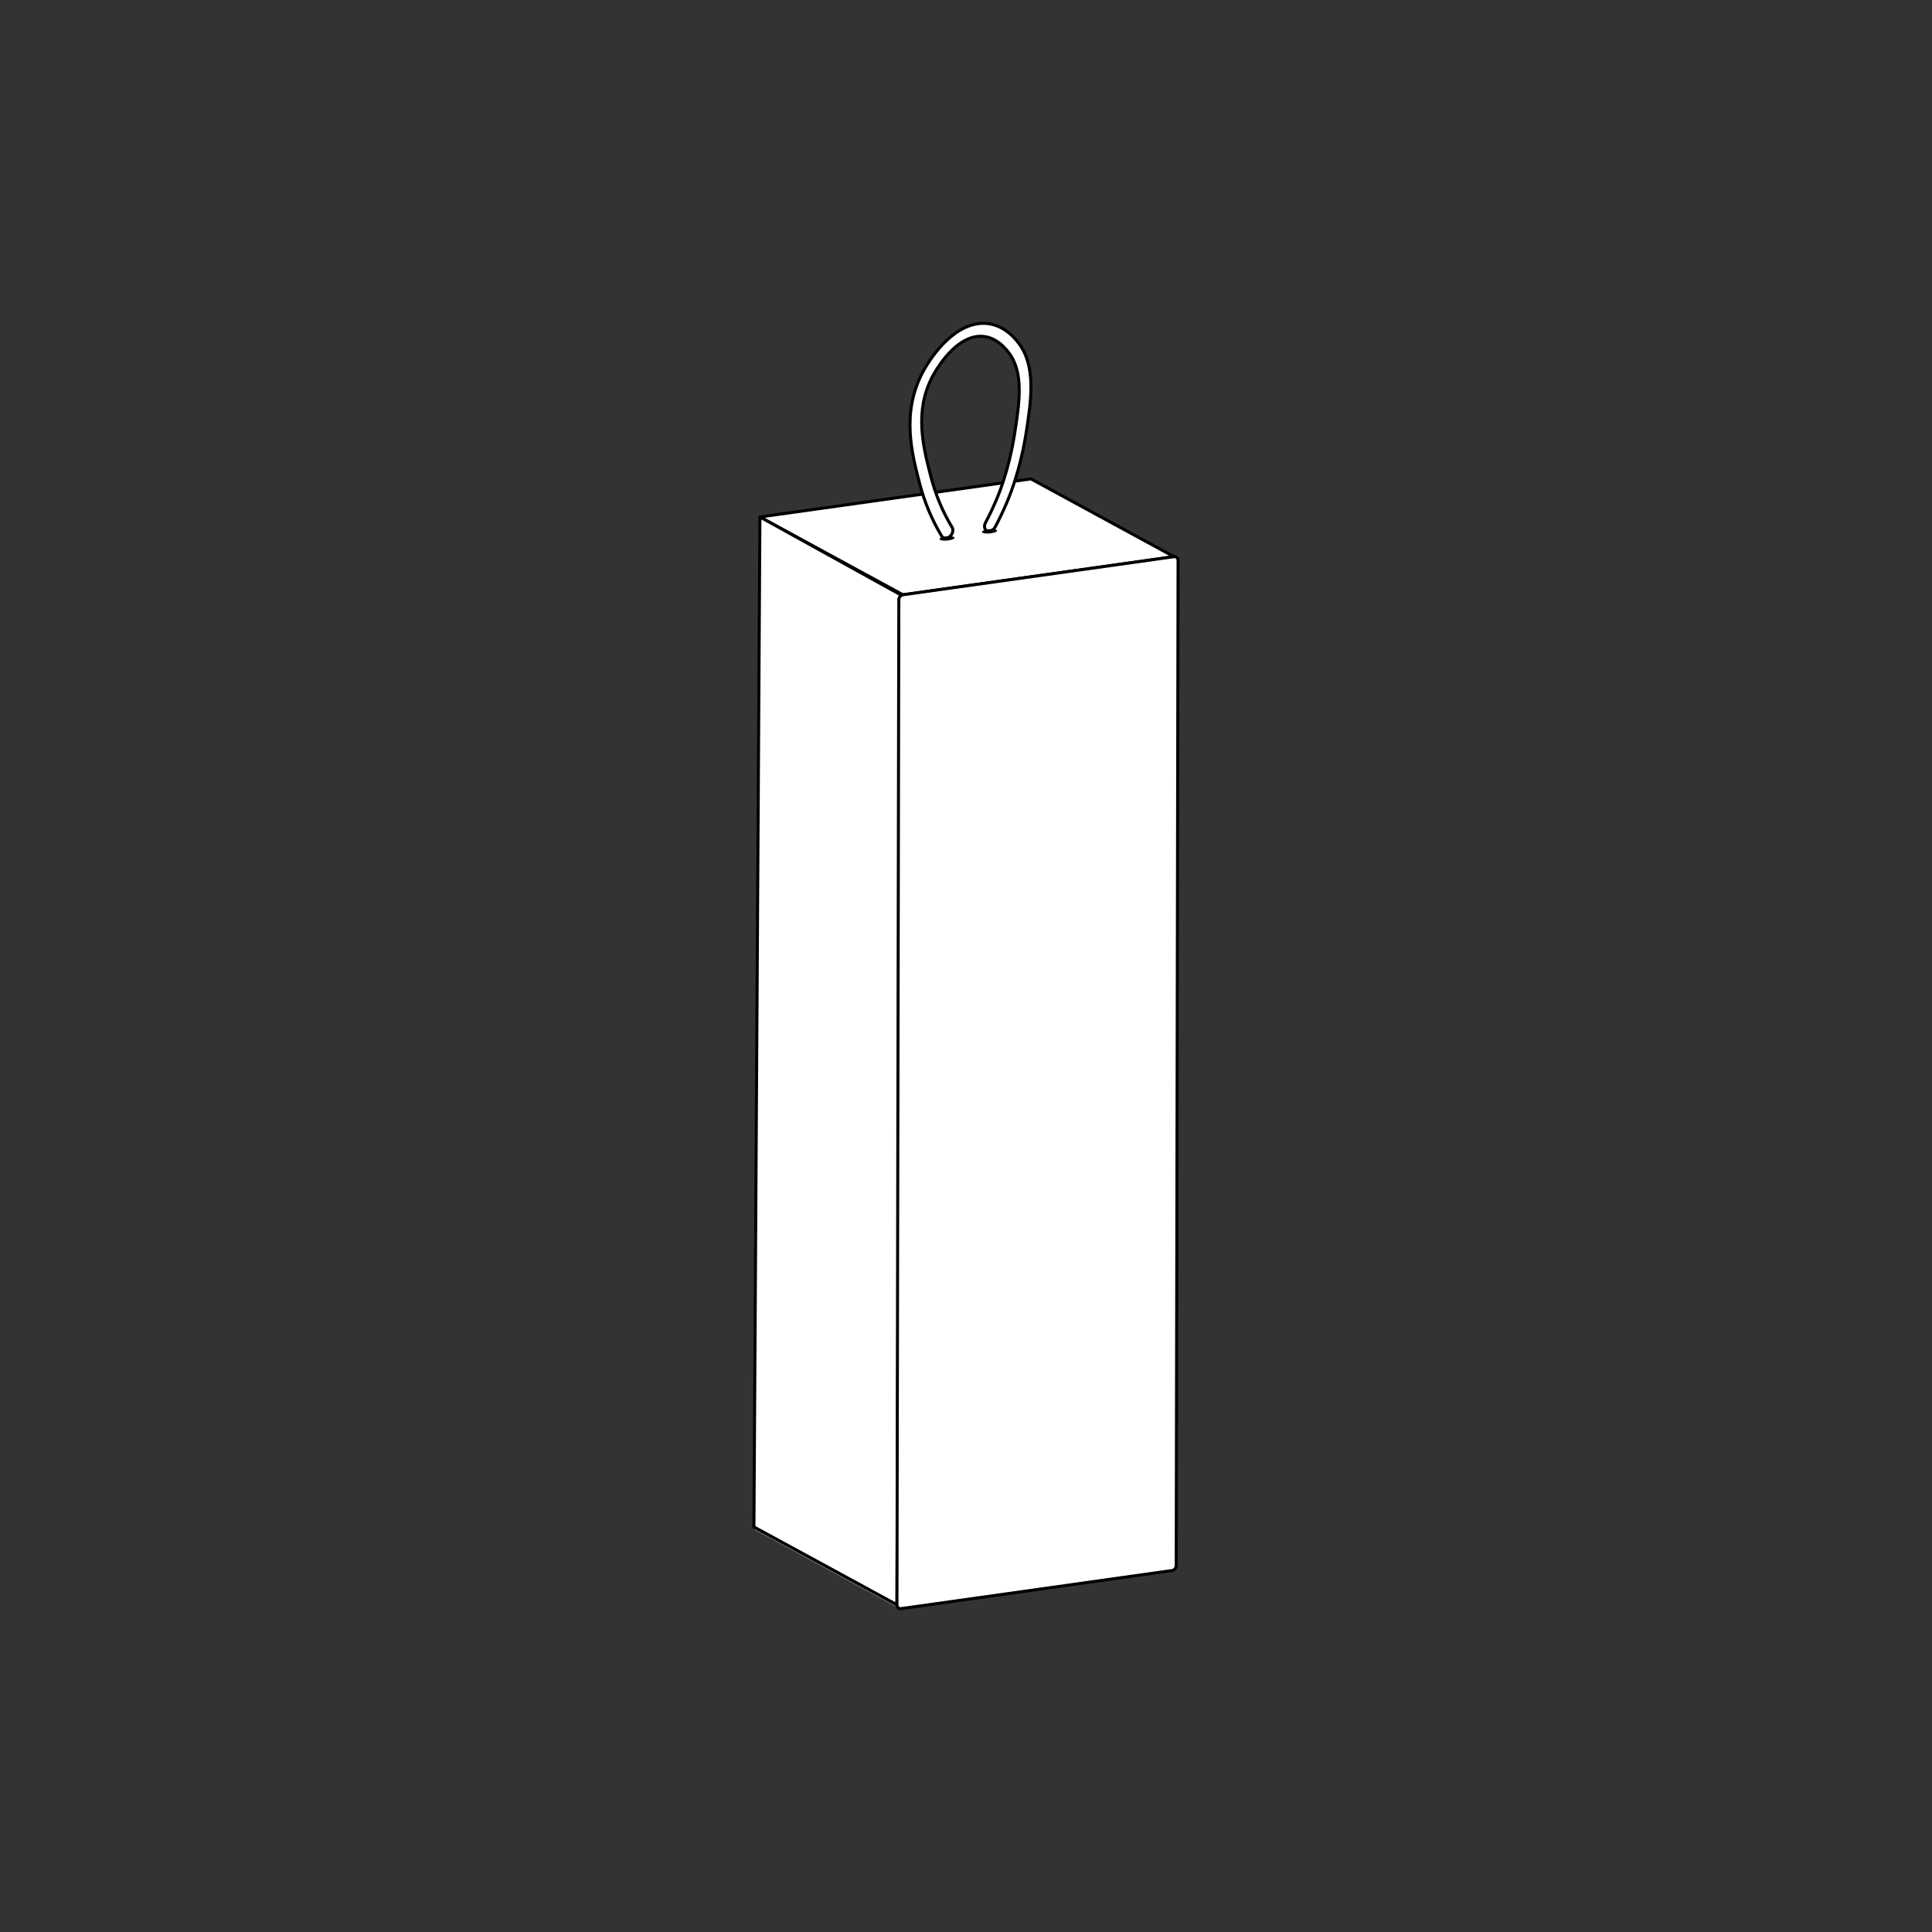 <?xml version="1.0" encoding="utf-8"?>
<!-- Generator: Adobe Illustrator 25.4.1, SVG Export Plug-In . SVG Version: 6.00 Build 0)  -->
<svg version="1.1" id="Layer_1" xmlns="http://www.w3.org/2000/svg" xmlns:xlink="http://www.w3.org/1999/xlink" x="0px" y="0px"
	 viewBox="0 0 1920 1920" style="enable-background:new 0 0 1920 1920;" xml:space="preserve">
<rect x="0" y="0" width="1920" height="1920" fill="#333333" stroke="none"/>
<style type="text/css">
	.st0{fill:#FFFFFF;}
	.st1{fill:none;stroke:#000000;stroke-miterlimit:10;stroke-dasharray:8.944,8.944;}
	.st2{fill:none;stroke:#000000;stroke-width:1.72;stroke-miterlimit:10;stroke-dasharray:15.384,15.384;}
	.st3{fill:none;stroke:#000000;stroke-width:1.302;stroke-miterlimit:10;stroke-dasharray:11.648,11.648;}
	.st4{enable-background:new    ;}
	.st5{clip-path:url(#SVGID_00000134955450477911557220000014677809331499548593_);enable-background:new    ;}
	.st6{fill:#858585;}
	.st7{clip-path:url(#SVGID_00000081628851337240549730000000699610728975219640_);enable-background:new    ;}
	.st8{fill:#A8A8A8;}
	.st9{fill:#A3A3A3;}
	.st10{fill:#9E9E9E;}
	.st11{fill:#FFFFFF;stroke:#000000;stroke-width:3;stroke-linecap:round;stroke-linejoin:round;stroke-miterlimit:10;}
	.st12{fill:#FFFFFF;stroke:#000000;stroke-width:2.642;stroke-linecap:round;stroke-linejoin:round;stroke-miterlimit:10;}
	.st13{fill:#FFFFFF;stroke:#000000;stroke-width:1.321;stroke-linecap:round;stroke-linejoin:round;stroke-miterlimit:10;}
	.st14{fill:none;stroke:#000000;stroke-width:2;stroke-miterlimit:10;stroke-dasharray:11.648,11.648;}
	.st15{fill:#FFFFFF;stroke:#000000;stroke-width:1.504;stroke-linecap:round;stroke-linejoin:round;stroke-miterlimit:10;}
	.st16{clip-path:url(#SVGID_00000000222210801097831570000002943314149748094876_);enable-background:new    ;}
	.st17{clip-path:url(#SVGID_00000079473186362513382800000008399946305699454651_);enable-background:new    ;}
	.st18{fill:#FFFFFF;stroke:#000000;stroke-width:5.102;stroke-linecap:round;stroke-linejoin:round;stroke-miterlimit:10;}
	.st19{fill:#FFFFFF;stroke:#000000;stroke-width:2.551;stroke-linecap:round;stroke-linejoin:round;stroke-miterlimit:10;}
	.st20{fill:#FFFFFF;stroke:#000000;stroke-width:1.806;stroke-linecap:round;stroke-linejoin:round;stroke-miterlimit:10;}
	.st21{fill:#FFFFFF;stroke:#000000;stroke-width:3.172;stroke-linecap:round;stroke-linejoin:round;stroke-miterlimit:10;}
	.st22{fill:#FFFFFF;stroke:#000000;stroke-width:1.586;stroke-linecap:round;stroke-linejoin:round;stroke-miterlimit:10;}
	.st23{fill:#FFFFFF;stroke:#000000;stroke-width:1.68;stroke-linecap:round;stroke-linejoin:round;stroke-miterlimit:10;}
	.st24{fill:#FFFFFF;stroke:#000000;stroke-width:2.951;stroke-linecap:round;stroke-linejoin:round;stroke-miterlimit:10;}
	.st25{fill:#FFFFFF;stroke:#000000;stroke-width:1.476;stroke-linecap:round;stroke-linejoin:round;stroke-miterlimit:10;}
</style>
<g>
	<g class="st4">
		<defs>
			<path id="SVGID_00000116194262590888764210000007884497095786431931_" class="st4" d="M893.28,1598.27l-142.14-77.32
				c-1.14-0.62-1.9-1.9-1.9-3.47l142.14,77.32C891.38,1596.37,892.14,1597.64,893.28,1598.27z"/>
		</defs>
		<clipPath id="SVGID_00000013193307001716137710000010927743380156796814_">
			<use xlink:href="#SVGID_00000116194262590888764210000007884497095786431931_"  style="overflow:visible;"/>
		</clipPath>
		<g style="clip-path:url(#SVGID_00000013193307001716137710000010927743380156796814_);enable-background:new    ;">
			<path class="st6" d="M893.28,1598.27l-142.14-77.32c-1.14-0.62-1.9-1.9-1.9-3.47l142.14,77.32
				C891.38,1596.37,892.14,1597.64,893.28,1598.27"/>
		</g>
	</g>
	<g class="st4">
		<defs>
			<path id="SVGID_00000129891570537448601790000010270363033352860805_" class="st4" d="M1026.71,476.28l142.14,77.32
				c-0.63-0.34-1.38-0.49-2.18-0.38l-142.14-77.32C1025.33,475.79,1026.08,475.94,1026.71,476.28z"/>
		</defs>
		<clipPath id="SVGID_00000146479653450934064580000017082638535120856200_">
			<use xlink:href="#SVGID_00000129891570537448601790000010270363033352860805_"  style="overflow:visible;"/>
		</clipPath>
		<g style="clip-path:url(#SVGID_00000146479653450934064580000017082638535120856200_);enable-background:new    ;">
			<path class="st8" d="M1166.67,553.23l-142.14-77.32c0.5-0.07,0.97-0.04,1.41,0.07l142.14,77.32
				C1167.65,553.19,1167.17,553.16,1166.67,553.23"/>
			<path class="st9" d="M1168.09,553.3l-142.14-77.32c0.23,0.06,0.44,0.14,0.65,0.24l142.14,77.32
				C1168.53,553.44,1168.31,553.36,1168.09,553.3"/>
			<path class="st10" d="M1168.73,553.54l-142.14-77.32c0.04,0.02,0.08,0.04,0.12,0.06l142.14,77.32
				C1168.82,553.59,1168.78,553.56,1168.73,553.54"/>
		</g>
	</g>
	<g>
		<polygon class="st11" points="897.34,591.08 755.2,513.76 1024.53,475.91 1166.67,553.23 		"/>
	</g>
	<g>
		<polygon class="st11" points="891.38,1594.8 749.24,1517.47 755.2,513.76 895.04,591.08 		"/>
	</g>
	<g>
		<path class="st11" d="M1166.67,553.23c2.26-0.32,4.09,1.4,4.09,3.85l-1.85,998.71c0,2.44-1.84,4.68-4.1,4.99l-269.33,37.85
			c-2.27,0.32-4.09-1.4-4.09-3.84l1.86-998.71c0-2.45,1.83-4.68,4.1-5L1166.67,553.23z"/>
	</g>
	<path class="st11" d="M941.11,534.79c-2.05,0.58-4.04-0.02-5.1-1.77c-9.76-16.02-17.24-33.87-22.23-53.07
		c-7.65-29.46-18.14-69.81,3.24-110.08c3.64-6.85,23.23-41.34,51.8-47.61c16.3-3.57,31.81,3.17,43.67,18.97
		c17.35,23.12,12.16,57.02,7.59,86.92c-1.86,12.18-7.07,42.18-19.86,72.11c-3.36,7.85-7.1,15.69-11.13,23.3
		c-1.78,3.37-5.4,5.16-8.08,4.01c-2.68-1.15-3.41-4.82-1.62-8.18c3.8-7.17,7.33-14.56,10.49-21.96
		c12.06-28.22,16.97-56.71,18.72-68.14c4.41-28.87,8.98-58.72-5.82-78.44c-9.92-13.22-21.9-18.74-34.63-15.96
		c-22.2,4.86-38.4,33.48-41.42,39.17c-18.48,34.82-9.15,70.74-1.65,99.6c4.74,18.25,11.85,35.22,21.13,50.45
		c1.56,2.57,0.55,6.65-2.26,9.11C943.04,533.99,942.07,534.52,941.11,534.79z"/>
	<ellipse transform="matrix(0.996 -0.091 0.091 0.996 -44.788 87.866)" cx="941.01" cy="535" rx="7.53" ry="2.12"/>
	<ellipse transform="matrix(0.996 -0.091 0.091 0.996 -43.967 91.68)" cx="983.23" cy="527.92" rx="7.53" ry="2.12"/>
</g>
</svg>
